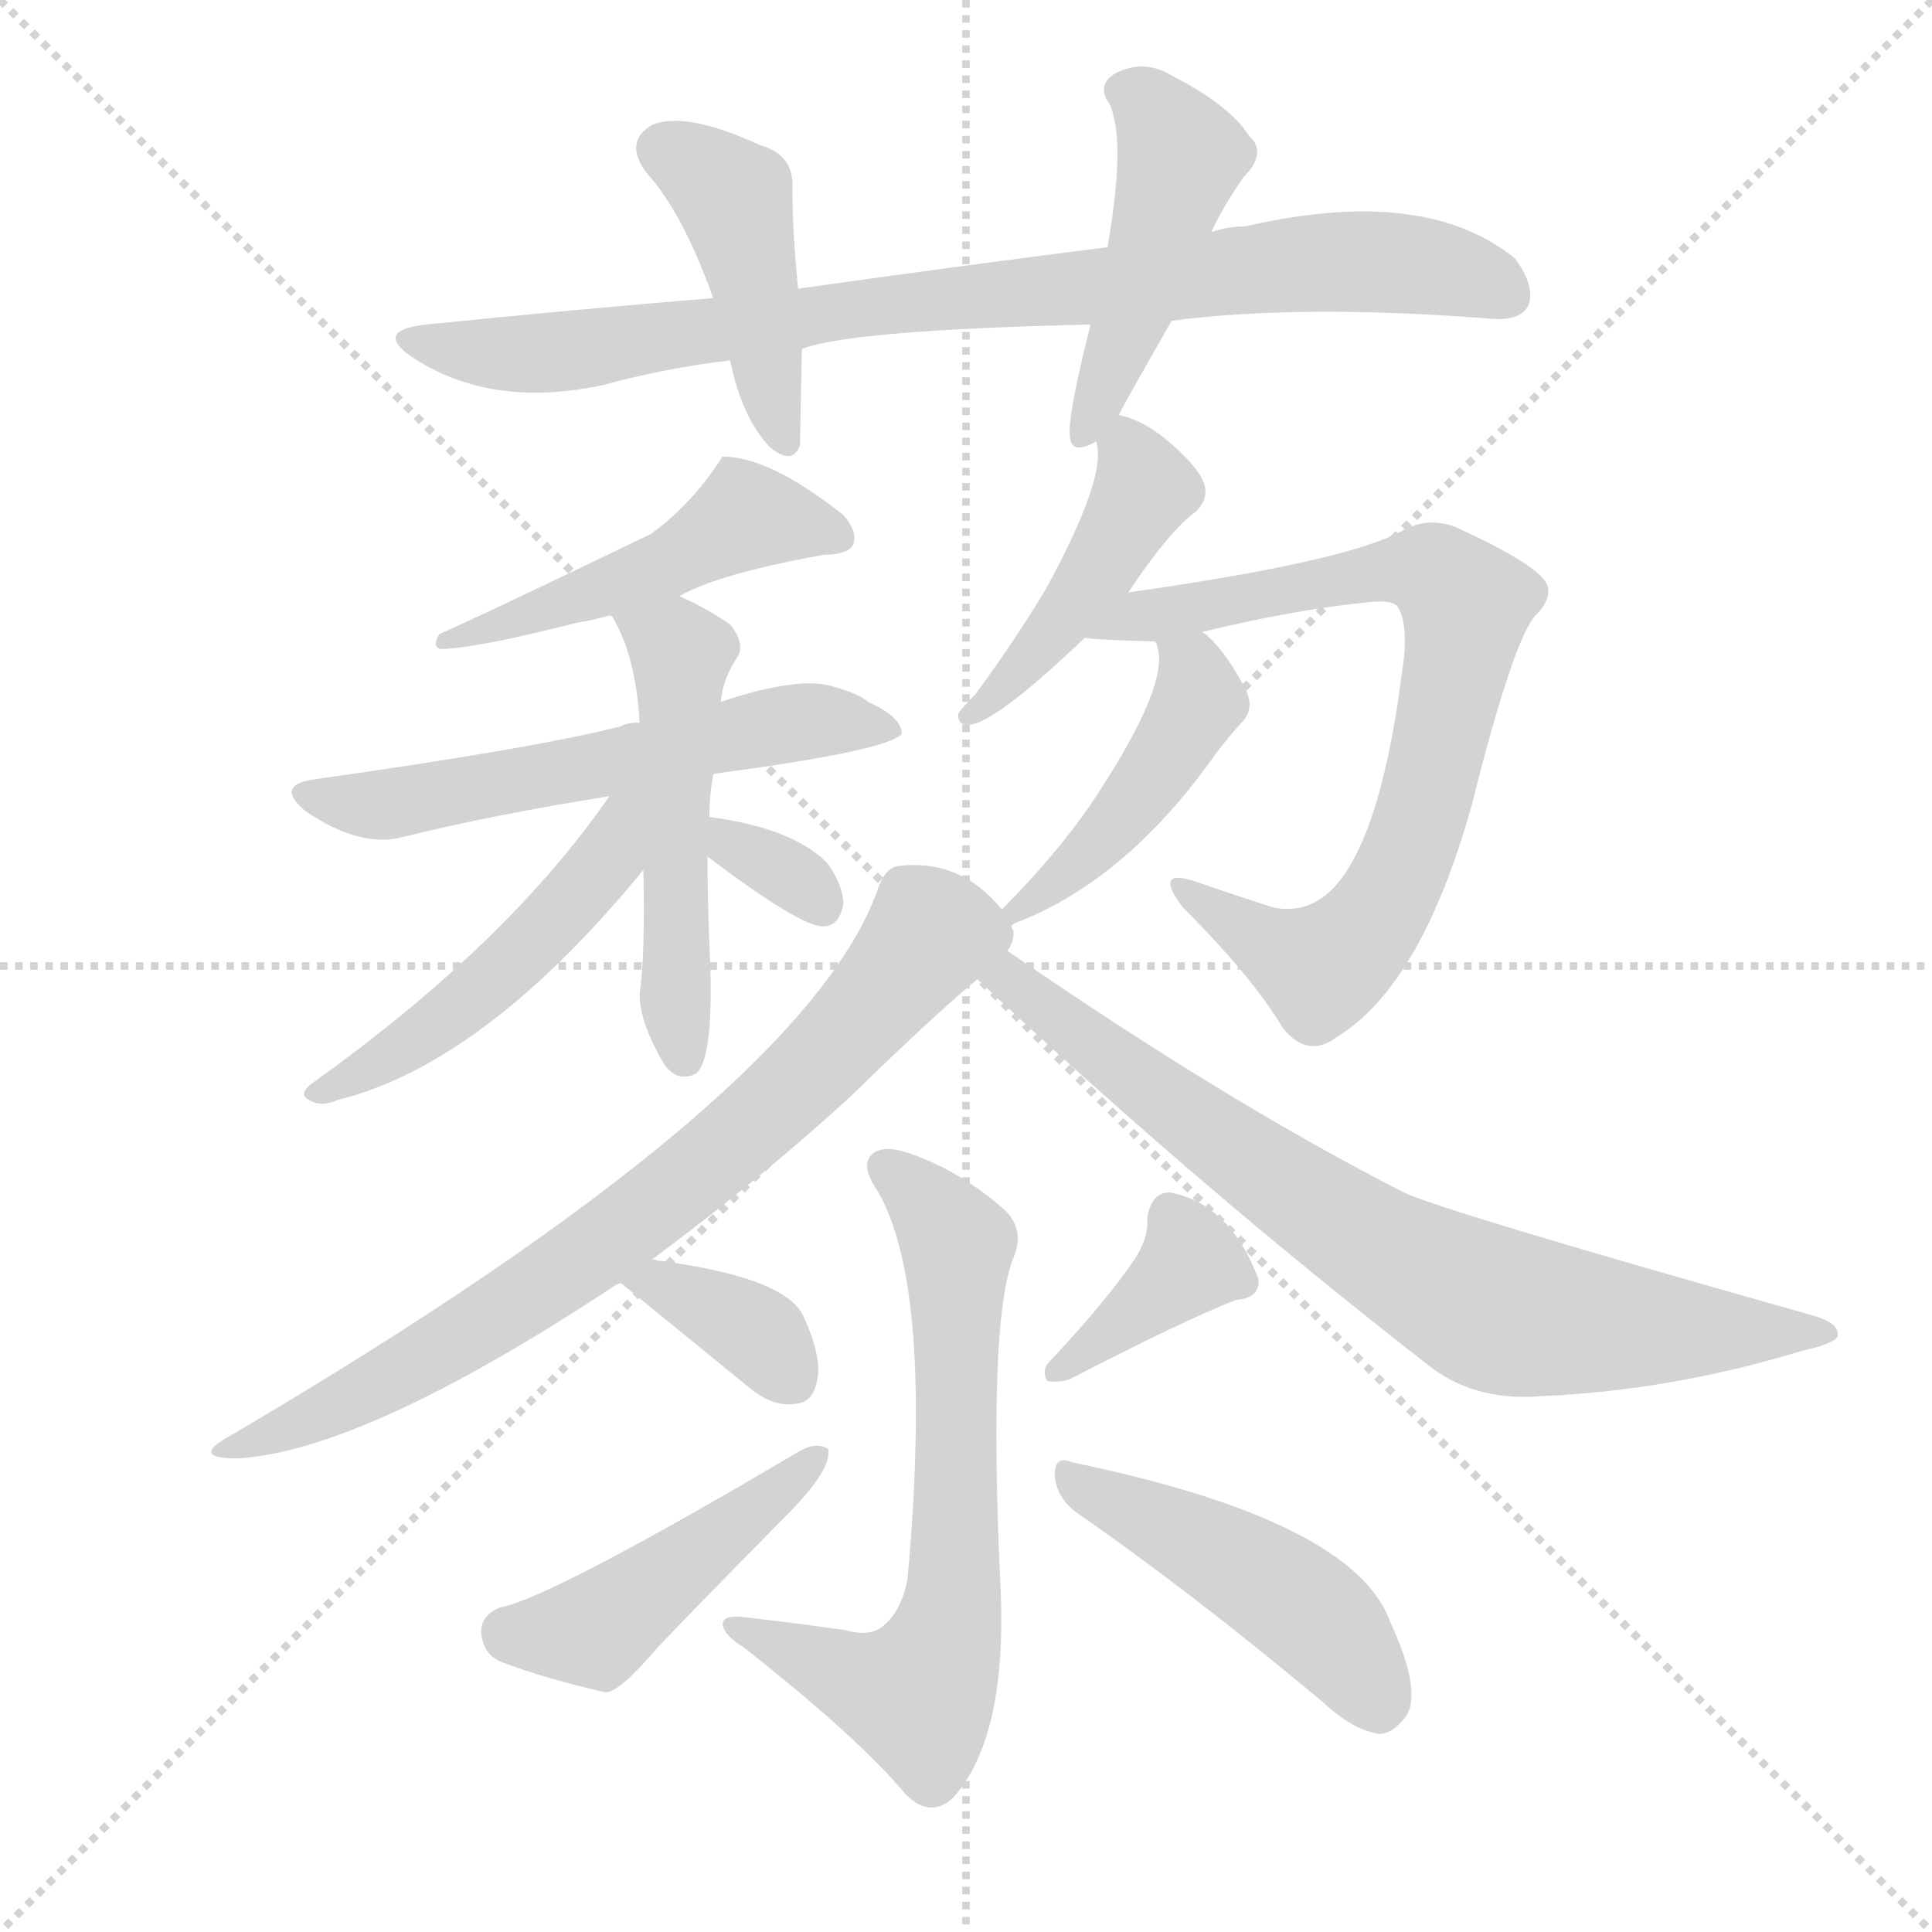 <svg version="1.1" viewBox="0 0 1024 1024" xmlns="http://www.w3.org/2000/svg">
  <g stroke="lightgray" stroke-dasharray="1,1" stroke-width="1" transform="scale(4, 4)">
    <line x1="0" y1="0" x2="256" y2="256"></line>
    <line x1="256" y1="0" x2="0" y2="256"></line>
    <line x1="128" y1="0" x2="128" y2="256"></line>
    <line x1="0" y1="128" x2="256" y2="128"></line>
  </g>
  <g transform="scale(1, -1) translate(0, -900)">
    <style type="text/css">
      
        @keyframes keyframes0 {
          from {
            stroke: blue;
            stroke-dashoffset: 842;
            stroke-width: 128;
          }
          73% {
            animation-timing-function: step-end;
            stroke: blue;
            stroke-dashoffset: 0;
            stroke-width: 128;
          }
          to {
            stroke: black;
            stroke-width: 1024;
          }
        }
        #make-me-a-hanzi-animation-0 {
          animation: keyframes0 0.935s both;
          animation-delay: 0s;
          animation-timing-function: linear;
        }
      
        @keyframes keyframes1 {
          from {
            stroke: blue;
            stroke-dashoffset: 432;
            stroke-width: 128;
          }
          58% {
            animation-timing-function: step-end;
            stroke: blue;
            stroke-dashoffset: 0;
            stroke-width: 128;
          }
          to {
            stroke: black;
            stroke-width: 1024;
          }
        }
        #make-me-a-hanzi-animation-1 {
          animation: keyframes1 0.602s both;
          animation-delay: 0.935s;
          animation-timing-function: linear;
        }
      
        @keyframes keyframes2 {
          from {
            stroke: blue;
            stroke-dashoffset: 456;
            stroke-width: 128;
          }
          60% {
            animation-timing-function: step-end;
            stroke: blue;
            stroke-dashoffset: 0;
            stroke-width: 128;
          }
          to {
            stroke: black;
            stroke-width: 1024;
          }
        }
        #make-me-a-hanzi-animation-2 {
          animation: keyframes2 0.621s both;
          animation-delay: 1.537s;
          animation-timing-function: linear;
        }
      
        @keyframes keyframes3 {
          from {
            stroke: blue;
            stroke-dashoffset: 477;
            stroke-width: 128;
          }
          61% {
            animation-timing-function: step-end;
            stroke: blue;
            stroke-dashoffset: 0;
            stroke-width: 128;
          }
          to {
            stroke: black;
            stroke-width: 1024;
          }
        }
        #make-me-a-hanzi-animation-3 {
          animation: keyframes3 0.638s both;
          animation-delay: 2.158s;
          animation-timing-function: linear;
        }
      
        @keyframes keyframes4 {
          from {
            stroke: blue;
            stroke-dashoffset: 571;
            stroke-width: 128;
          }
          65% {
            animation-timing-function: step-end;
            stroke: blue;
            stroke-dashoffset: 0;
            stroke-width: 128;
          }
          to {
            stroke: black;
            stroke-width: 1024;
          }
        }
        #make-me-a-hanzi-animation-4 {
          animation: keyframes4 0.715s both;
          animation-delay: 2.796s;
          animation-timing-function: linear;
        }
      
        @keyframes keyframes5 {
          from {
            stroke: blue;
            stroke-dashoffset: 506;
            stroke-width: 128;
          }
          62% {
            animation-timing-function: step-end;
            stroke: blue;
            stroke-dashoffset: 0;
            stroke-width: 128;
          }
          to {
            stroke: black;
            stroke-width: 1024;
          }
        }
        #make-me-a-hanzi-animation-5 {
          animation: keyframes5 0.662s both;
          animation-delay: 3.511s;
          animation-timing-function: linear;
        }
      
        @keyframes keyframes6 {
          from {
            stroke: blue;
            stroke-dashoffset: 487;
            stroke-width: 128;
          }
          61% {
            animation-timing-function: step-end;
            stroke: blue;
            stroke-dashoffset: 0;
            stroke-width: 128;
          }
          to {
            stroke: black;
            stroke-width: 1024;
          }
        }
        #make-me-a-hanzi-animation-6 {
          animation: keyframes6 0.646s both;
          animation-delay: 4.173s;
          animation-timing-function: linear;
        }
      
        @keyframes keyframes7 {
          from {
            stroke: blue;
            stroke-dashoffset: 323;
            stroke-width: 128;
          }
          51% {
            animation-timing-function: step-end;
            stroke: blue;
            stroke-dashoffset: 0;
            stroke-width: 128;
          }
          to {
            stroke: black;
            stroke-width: 1024;
          }
        }
        #make-me-a-hanzi-animation-7 {
          animation: keyframes7 0.513s both;
          animation-delay: 4.819s;
          animation-timing-function: linear;
        }
      
        @keyframes keyframes8 {
          from {
            stroke: blue;
            stroke-dashoffset: 437;
            stroke-width: 128;
          }
          59% {
            animation-timing-function: step-end;
            stroke: blue;
            stroke-dashoffset: 0;
            stroke-width: 128;
          }
          to {
            stroke: black;
            stroke-width: 1024;
          }
        }
        #make-me-a-hanzi-animation-8 {
          animation: keyframes8 0.606s both;
          animation-delay: 5.332s;
          animation-timing-function: linear;
        }
      
        @keyframes keyframes9 {
          from {
            stroke: blue;
            stroke-dashoffset: 744;
            stroke-width: 128;
          }
          71% {
            animation-timing-function: step-end;
            stroke: blue;
            stroke-dashoffset: 0;
            stroke-width: 128;
          }
          to {
            stroke: black;
            stroke-width: 1024;
          }
        }
        #make-me-a-hanzi-animation-9 {
          animation: keyframes9 0.855s both;
          animation-delay: 5.937s;
          animation-timing-function: linear;
        }
      
        @keyframes keyframes10 {
          from {
            stroke: blue;
            stroke-dashoffset: 439;
            stroke-width: 128;
          }
          59% {
            animation-timing-function: step-end;
            stroke: blue;
            stroke-dashoffset: 0;
            stroke-width: 128;
          }
          to {
            stroke: black;
            stroke-width: 1024;
          }
        }
        #make-me-a-hanzi-animation-10 {
          animation: keyframes10 0.607s both;
          animation-delay: 6.793s;
          animation-timing-function: linear;
        }
      
        @keyframes keyframes11 {
          from {
            stroke: blue;
            stroke-dashoffset: 744;
            stroke-width: 128;
          }
          71% {
            animation-timing-function: step-end;
            stroke: blue;
            stroke-dashoffset: 0;
            stroke-width: 128;
          }
          to {
            stroke: black;
            stroke-width: 1024;
          }
        }
        #make-me-a-hanzi-animation-11 {
          animation: keyframes11 0.855s both;
          animation-delay: 7.4s;
          animation-timing-function: linear;
        }
      
        @keyframes keyframes12 {
          from {
            stroke: blue;
            stroke-dashoffset: 754;
            stroke-width: 128;
          }
          71% {
            animation-timing-function: step-end;
            stroke: blue;
            stroke-dashoffset: 0;
            stroke-width: 128;
          }
          to {
            stroke: black;
            stroke-width: 1024;
          }
        }
        #make-me-a-hanzi-animation-12 {
          animation: keyframes12 0.864s both;
          animation-delay: 8.256s;
          animation-timing-function: linear;
        }
      
        @keyframes keyframes13 {
          from {
            stroke: blue;
            stroke-dashoffset: 658;
            stroke-width: 128;
          }
          68% {
            animation-timing-function: step-end;
            stroke: blue;
            stroke-dashoffset: 0;
            stroke-width: 128;
          }
          to {
            stroke: black;
            stroke-width: 1024;
          }
        }
        #make-me-a-hanzi-animation-13 {
          animation: keyframes13 0.785s both;
          animation-delay: 9.119s;
          animation-timing-function: linear;
        }
      
        @keyframes keyframes14 {
          from {
            stroke: blue;
            stroke-dashoffset: 358;
            stroke-width: 128;
          }
          54% {
            animation-timing-function: step-end;
            stroke: blue;
            stroke-dashoffset: 0;
            stroke-width: 128;
          }
          to {
            stroke: black;
            stroke-width: 1024;
          }
        }
        #make-me-a-hanzi-animation-14 {
          animation: keyframes14 0.541s both;
          animation-delay: 9.905s;
          animation-timing-function: linear;
        }
      
        @keyframes keyframes15 {
          from {
            stroke: blue;
            stroke-dashoffset: 451;
            stroke-width: 128;
          }
          59% {
            animation-timing-function: step-end;
            stroke: blue;
            stroke-dashoffset: 0;
            stroke-width: 128;
          }
          to {
            stroke: black;
            stroke-width: 1024;
          }
        }
        #make-me-a-hanzi-animation-15 {
          animation: keyframes15 0.617s both;
          animation-delay: 10.446s;
          animation-timing-function: linear;
        }
      
        @keyframes keyframes16 {
          from {
            stroke: blue;
            stroke-dashoffset: 374;
            stroke-width: 128;
          }
          55% {
            animation-timing-function: step-end;
            stroke: blue;
            stroke-dashoffset: 0;
            stroke-width: 128;
          }
          to {
            stroke: black;
            stroke-width: 1024;
          }
        }
        #make-me-a-hanzi-animation-16 {
          animation: keyframes16 0.554s both;
          animation-delay: 11.063s;
          animation-timing-function: linear;
        }
      
        @keyframes keyframes17 {
          from {
            stroke: blue;
            stroke-dashoffset: 461;
            stroke-width: 128;
          }
          60% {
            animation-timing-function: step-end;
            stroke: blue;
            stroke-dashoffset: 0;
            stroke-width: 128;
          }
          to {
            stroke: black;
            stroke-width: 1024;
          }
        }
        #make-me-a-hanzi-animation-17 {
          animation: keyframes17 0.625s both;
          animation-delay: 11.617s;
          animation-timing-function: linear;
        }
      
    </style>
    
      <path d="M 621 730 Q 690 739 791 731 Q 806 730 810 738 Q 814 748 803 763 Q 755 802 660 780 Q 651 780 642 777 L 587 769 Q 508 759 423 747 L 378 742 Q 305 736 226 728 Q 198 725 218 711 Q 260 683 320 696 Q 353 705 387 709 L 425 715 Q 450 725 578 728 L 621 730 Z" fill="lightgray"></path>
    
      <path d="M 423 747 Q 420 777 420 800 Q 421 818 403 823 Q 364 841 346 834 Q 330 825 343 808 Q 362 787 378 742 L 387 709 Q 393 679 408 663 Q 420 653 424 664 Q 424 667 425 715 L 423 747 Z" fill="lightgray"></path>
    
      <path d="M 593 680 Q 593 681 621 730 L 642 777 Q 648 790 659 806 Q 672 819 662 828 Q 652 844 621 860 Q 606 869 591 861 Q 581 855 588 845 Q 597 826 587 769 L 578 728 Q 566 680 567 670 Q 567 658 581 666 C 587 669 587 669 593 680 Z" fill="lightgray"></path>
    
      <path d="M 360 584 Q 381 596 437 606 Q 449 606 452 611 Q 455 618 447 627 Q 408 658 383 658 Q 367 633 345 617 Q 258 575 233 564 Q 229 558 233 556 Q 251 556 306 570 Q 313 571 324 574 L 360 584 Z" fill="lightgray"></path>
    
      <path d="M 379 490 Q 470 502 478 511 Q 478 520 460 528 Q 456 532 442 536 Q 424 542 382 528 L 339 517 Q 332 517 329 515 Q 281 503 167 487 Q 145 484 162 470 Q 190 451 212 456 Q 260 468 323 478 L 379 490 Z" fill="lightgray"></path>
    
      <path d="M 376 467 Q 376 479 378 489 Q 378 490 379 490 C 387 519 376 499 382 528 Q 383 540 391 552 Q 395 559 387 569 Q 374 578 360 584 C 333 597 310 600 324 574 Q 337 553 339 517 L 341 439 Q 342 393 339 373 Q 339 358 352 336 Q 359 326 369 331 Q 379 340 376 399 Q 375 424 375 446 L 376 467 Z" fill="lightgray"></path>
    
      <path d="M 323 478 Q 269 400 167 327 Q 157 320 164 317 Q 170 313 179 317 Q 252 335 331 427 Q 337 434 341 439 C 379 485 340 503 323 478 Z" fill="lightgray"></path>
    
      <path d="M 375 446 Q 424 409 436 409 Q 445 409 447 421 Q 447 430 439 442 Q 421 461 376 467 C 346 471 351 464 375 446 Z" fill="lightgray"></path>
    
      <path d="M 598 586 Q 620 619 634 629 Q 641 636 638 644 Q 635 653 617 668 Q 604 678 593 680 C 578 684 578 684 581 666 Q 587 648 555 589 Q 539 562 517 532 Q 510 525 508 522 Q 507 515 515 516 Q 530 519 575 562 L 598 586 Z" fill="lightgray"></path>
    
      <path d="M 637 565 Q 686 577 727 581 Q 739 582 741 578 Q 747 568 743 543 Q 734 473 716 442 Q 700 414 675 419 Q 653 426 633 433 Q 611 440 627 419 Q 664 382 680 355 Q 693 339 708 350 Q 753 377 780 473 Q 802 561 814 574 Q 824 584 819 592 Q 812 602 773 620 Q 757 627 742 618 Q 711 602 598 586 C 568 582 545 564 575 562 Q 578 561 612 560 L 637 565 Z" fill="lightgray"></path>
    
      <path d="M 536 410 Q 596 432 644 500 Q 654 513 659 518 Q 665 525 660 535 Q 650 554 640 563 Q 639 564 637 565 C 613 583 602 588 612 560 L 613 559 Q 613 558 614 555 Q 618 533 577 472 Q 558 445 531 418 C 515 402 515 402 536 410 Z" fill="lightgray"></path>
    
      <path d="M 345 232 Q 403 275 451 319 Q 494 361 518 381 L 534 396 Q 538 402 537 407 Q 536 408 536 410 L 531 418 Q 509 445 476 441 Q 469 440 465 428 Q 425 317 122 139 Q 100 127 126 127 Q 193 131 325 218 Q 326 219 329 220 L 345 232 Z" fill="lightgray"></path>
    
      <path d="M 518 381 Q 633 273 755 178 Q 780 157 817 160 Q 886 163 955 184 Q 973 188 974 192 Q 975 199 960 203 Q 765 258 744 268 Q 650 316 534 396 C 509 413 496 401 518 381 Z" fill="lightgray"></path>
    
      <path d="M 448 36 Q 420 40 393 43 Q 383 44 383 39 Q 384 33 394 27 Q 455 -21 480 -51 Q 493 -64 505 -53 Q 535 -20 530 65 Q 524 200 537 233 Q 544 249 531 260 Q 509 279 484 288 Q 468 294 462 288 Q 456 282 465 269 Q 495 218 481 63 Q 478 47 469 39 Q 462 32 448 36 Z" fill="lightgray"></path>
    
      <path d="M 329 220 L 399 163 Q 411 154 422 156 Q 431 157 433 168 Q 436 180 426 202 Q 417 223 348 232 Q 347 233 345 232 C 315 233 313 233 329 220 Z" fill="lightgray"></path>
    
      <path d="M 265 48 Q 255 44 255 35 Q 256 23 266 19 Q 290 10 321 3 Q 328 3 347 25 Q 353 32 417 97 Q 441 121 439 132 Q 433 136 424 131 Q 292 53 265 48 Z" fill="lightgray"></path>
    
      <path d="M 601 232 Q 586 210 556 178 Q 552 174 555 168 Q 561 167 567 169 Q 627 200 655 211 Q 668 212 667 222 Q 652 262 620 268 Q 610 268 608 254 Q 609 244 601 232 Z" fill="lightgray"></path>
    
      <path d="M 571 98 Q 629 58 701 -2 Q 717 -17 731 -19 Q 738 -19 745 -10 Q 754 3 737 40 Q 718 94 568 125 Q 559 129 559 118 Q 560 106 571 98 Z" fill="lightgray"></path>
    
    
      <clipPath id="make-me-a-hanzi-clip-0">
        <path d="M 621 730 Q 690 739 791 731 Q 806 730 810 738 Q 814 748 803 763 Q 755 802 660 780 Q 651 780 642 777 L 587 769 Q 508 759 423 747 L 378 742 Q 305 736 226 728 Q 198 725 218 711 Q 260 683 320 696 Q 353 705 387 709 L 425 715 Q 450 725 578 728 L 621 730 Z"></path>
      </clipPath>
      <path clip-path="url(#make-me-a-hanzi-clip-0)" d="M 220 721 L 242 714 L 308 714 L 478 740 L 707 762 L 757 759 L 799 744" fill="none" id="make-me-a-hanzi-animation-0" stroke-dasharray="714 1428" stroke-linecap="round"></path>
    
      <clipPath id="make-me-a-hanzi-clip-1">
        <path d="M 423 747 Q 420 777 420 800 Q 421 818 403 823 Q 364 841 346 834 Q 330 825 343 808 Q 362 787 378 742 L 387 709 Q 393 679 408 663 Q 420 653 424 664 Q 424 667 425 715 L 423 747 Z"></path>
      </clipPath>
      <path clip-path="url(#make-me-a-hanzi-clip-1)" d="M 352 820 L 389 794 L 416 666" fill="none" id="make-me-a-hanzi-animation-1" stroke-dasharray="304 608" stroke-linecap="round"></path>
    
      <clipPath id="make-me-a-hanzi-clip-2">
        <path d="M 593 680 Q 593 681 621 730 L 642 777 Q 648 790 659 806 Q 672 819 662 828 Q 652 844 621 860 Q 606 869 591 861 Q 581 855 588 845 Q 597 826 587 769 L 578 728 Q 566 680 567 670 Q 567 658 581 666 C 587 669 587 669 593 680 Z"></path>
      </clipPath>
      <path clip-path="url(#make-me-a-hanzi-clip-2)" d="M 595 852 L 608 845 L 625 816 L 600 728 L 576 673" fill="none" id="make-me-a-hanzi-animation-2" stroke-dasharray="328 656" stroke-linecap="round"></path>
    
      <clipPath id="make-me-a-hanzi-clip-3">
        <path d="M 360 584 Q 381 596 437 606 Q 449 606 452 611 Q 455 618 447 627 Q 408 658 383 658 Q 367 633 345 617 Q 258 575 233 564 Q 229 558 233 556 Q 251 556 306 570 Q 313 571 324 574 L 360 584 Z"></path>
      </clipPath>
      <path clip-path="url(#make-me-a-hanzi-clip-3)" d="M 442 615 L 431 622 L 395 626 L 349 599 L 237 560" fill="none" id="make-me-a-hanzi-animation-3" stroke-dasharray="349 698" stroke-linecap="round"></path>
    
      <clipPath id="make-me-a-hanzi-clip-4">
        <path d="M 379 490 Q 470 502 478 511 Q 478 520 460 528 Q 456 532 442 536 Q 424 542 382 528 L 339 517 Q 332 517 329 515 Q 281 503 167 487 Q 145 484 162 470 Q 190 451 212 456 Q 260 468 323 478 L 379 490 Z"></path>
      </clipPath>
      <path clip-path="url(#make-me-a-hanzi-clip-4)" d="M 163 479 L 187 473 L 214 475 L 426 518 L 473 514" fill="none" id="make-me-a-hanzi-animation-4" stroke-dasharray="443 886" stroke-linecap="round"></path>
    
      <clipPath id="make-me-a-hanzi-clip-5">
        <path d="M 376 467 Q 376 479 378 489 Q 378 490 379 490 C 387 519 376 499 382 528 Q 383 540 391 552 Q 395 559 387 569 Q 374 578 360 584 C 333 597 310 600 324 574 Q 337 553 339 517 L 341 439 Q 342 393 339 373 Q 339 358 352 336 Q 359 326 369 331 Q 379 340 376 399 Q 375 424 375 446 L 376 467 Z"></path>
      </clipPath>
      <path clip-path="url(#make-me-a-hanzi-clip-5)" d="M 331 571 L 361 553 L 357 414 L 363 338" fill="none" id="make-me-a-hanzi-animation-5" stroke-dasharray="378 756" stroke-linecap="round"></path>
    
      <clipPath id="make-me-a-hanzi-clip-6">
        <path d="M 323 478 Q 269 400 167 327 Q 157 320 164 317 Q 170 313 179 317 Q 252 335 331 427 Q 337 434 341 439 C 379 485 340 503 323 478 Z"></path>
      </clipPath>
      <path clip-path="url(#make-me-a-hanzi-clip-6)" d="M 337 474 L 328 466 L 322 444 L 274 392 L 216 346 L 172 320" fill="none" id="make-me-a-hanzi-animation-6" stroke-dasharray="359 718" stroke-linecap="round"></path>
    
      <clipPath id="make-me-a-hanzi-clip-7">
        <path d="M 375 446 Q 424 409 436 409 Q 445 409 447 421 Q 447 430 439 442 Q 421 461 376 467 C 346 471 351 464 375 446 Z"></path>
      </clipPath>
      <path clip-path="url(#make-me-a-hanzi-clip-7)" d="M 384 461 L 391 448 L 417 438 L 435 421" fill="none" id="make-me-a-hanzi-animation-7" stroke-dasharray="195 390" stroke-linecap="round"></path>
    
      <clipPath id="make-me-a-hanzi-clip-8">
        <path d="M 598 586 Q 620 619 634 629 Q 641 636 638 644 Q 635 653 617 668 Q 604 678 593 680 C 578 684 578 684 581 666 Q 587 648 555 589 Q 539 562 517 532 Q 510 525 508 522 Q 507 515 515 516 Q 530 519 575 562 L 598 586 Z"></path>
      </clipPath>
      <path clip-path="url(#make-me-a-hanzi-clip-8)" d="M 596 671 L 607 642 L 604 635 L 558 563 L 516 524" fill="none" id="make-me-a-hanzi-animation-8" stroke-dasharray="309 618" stroke-linecap="round"></path>
    
      <clipPath id="make-me-a-hanzi-clip-9">
        <path d="M 637 565 Q 686 577 727 581 Q 739 582 741 578 Q 747 568 743 543 Q 734 473 716 442 Q 700 414 675 419 Q 653 426 633 433 Q 611 440 627 419 Q 664 382 680 355 Q 693 339 708 350 Q 753 377 780 473 Q 802 561 814 574 Q 824 584 819 592 Q 812 602 773 620 Q 757 627 742 618 Q 711 602 598 586 C 568 582 545 564 575 562 Q 578 561 612 560 L 637 565 Z"></path>
      </clipPath>
      <path clip-path="url(#make-me-a-hanzi-clip-9)" d="M 587 564 L 611 576 L 747 598 L 760 596 L 777 579 L 755 470 L 725 408 L 700 386 L 637 423" fill="none" id="make-me-a-hanzi-animation-9" stroke-dasharray="616 1232" stroke-linecap="round"></path>
    
      <clipPath id="make-me-a-hanzi-clip-10">
        <path d="M 536 410 Q 596 432 644 500 Q 654 513 659 518 Q 665 525 660 535 Q 650 554 640 563 Q 639 564 637 565 C 613 583 602 588 612 560 L 613 559 Q 613 558 614 555 Q 618 533 577 472 Q 558 445 531 418 C 515 402 515 402 536 410 Z"></path>
      </clipPath>
      <path clip-path="url(#make-me-a-hanzi-clip-10)" d="M 619 558 L 632 546 L 636 529 L 594 466 L 540 418" fill="none" id="make-me-a-hanzi-animation-10" stroke-dasharray="311 622" stroke-linecap="round"></path>
    
      <clipPath id="make-me-a-hanzi-clip-11">
        <path d="M 345 232 Q 403 275 451 319 Q 494 361 518 381 L 534 396 Q 538 402 537 407 Q 536 408 536 410 L 531 418 Q 509 445 476 441 Q 469 440 465 428 Q 425 317 122 139 Q 100 127 126 127 Q 193 131 325 218 Q 326 219 329 220 L 345 232 Z"></path>
      </clipPath>
      <path clip-path="url(#make-me-a-hanzi-clip-11)" d="M 525 405 L 491 402 L 408 312 L 287 218 L 209 170 L 130 135" fill="none" id="make-me-a-hanzi-animation-11" stroke-dasharray="616 1232" stroke-linecap="round"></path>
    
      <clipPath id="make-me-a-hanzi-clip-12">
        <path d="M 518 381 Q 633 273 755 178 Q 780 157 817 160 Q 886 163 955 184 Q 973 188 974 192 Q 975 199 960 203 Q 765 258 744 268 Q 650 316 534 396 C 509 413 496 401 518 381 Z"></path>
      </clipPath>
      <path clip-path="url(#make-me-a-hanzi-clip-12)" d="M 527 379 L 537 381 L 668 280 L 785 209 L 822 200 L 969 193" fill="none" id="make-me-a-hanzi-animation-12" stroke-dasharray="626 1252" stroke-linecap="round"></path>
    
      <clipPath id="make-me-a-hanzi-clip-13">
        <path d="M 448 36 Q 420 40 393 43 Q 383 44 383 39 Q 384 33 394 27 Q 455 -21 480 -51 Q 493 -64 505 -53 Q 535 -20 530 65 Q 524 200 537 233 Q 544 249 531 260 Q 509 279 484 288 Q 468 294 462 288 Q 456 282 465 269 Q 495 218 481 63 Q 478 47 469 39 Q 462 32 448 36 Z"></path>
      </clipPath>
      <path clip-path="url(#make-me-a-hanzi-clip-13)" d="M 469 282 L 507 239 L 503 36 L 486 2 L 458 8 L 389 38" fill="none" id="make-me-a-hanzi-animation-13" stroke-dasharray="530 1060" stroke-linecap="round"></path>
    
      <clipPath id="make-me-a-hanzi-clip-14">
        <path d="M 329 220 L 399 163 Q 411 154 422 156 Q 431 157 433 168 Q 436 180 426 202 Q 417 223 348 232 Q 347 233 345 232 C 315 233 313 233 329 220 Z"></path>
      </clipPath>
      <path clip-path="url(#make-me-a-hanzi-clip-14)" d="M 337 218 L 357 217 L 388 202 L 404 191 L 420 168" fill="none" id="make-me-a-hanzi-animation-14" stroke-dasharray="230 460" stroke-linecap="round"></path>
    
      <clipPath id="make-me-a-hanzi-clip-15">
        <path d="M 265 48 Q 255 44 255 35 Q 256 23 266 19 Q 290 10 321 3 Q 328 3 347 25 Q 353 32 417 97 Q 441 121 439 132 Q 433 136 424 131 Q 292 53 265 48 Z"></path>
      </clipPath>
      <path clip-path="url(#make-me-a-hanzi-clip-15)" d="M 269 35 L 320 39 L 432 129" fill="none" id="make-me-a-hanzi-animation-15" stroke-dasharray="323 646" stroke-linecap="round"></path>
    
      <clipPath id="make-me-a-hanzi-clip-16">
        <path d="M 601 232 Q 586 210 556 178 Q 552 174 555 168 Q 561 167 567 169 Q 627 200 655 211 Q 668 212 667 222 Q 652 262 620 268 Q 610 268 608 254 Q 609 244 601 232 Z"></path>
      </clipPath>
      <path clip-path="url(#make-me-a-hanzi-clip-16)" d="M 657 221 L 631 230 L 561 172" fill="none" id="make-me-a-hanzi-animation-16" stroke-dasharray="246 492" stroke-linecap="round"></path>
    
      <clipPath id="make-me-a-hanzi-clip-17">
        <path d="M 571 98 Q 629 58 701 -2 Q 717 -17 731 -19 Q 738 -19 745 -10 Q 754 3 737 40 Q 718 94 568 125 Q 559 129 559 118 Q 560 106 571 98 Z"></path>
      </clipPath>
      <path clip-path="url(#make-me-a-hanzi-clip-17)" d="M 569 115 L 677 58 L 708 32 L 730 -4" fill="none" id="make-me-a-hanzi-animation-17" stroke-dasharray="333 666" stroke-linecap="round"></path>
    
  </g>
</svg>